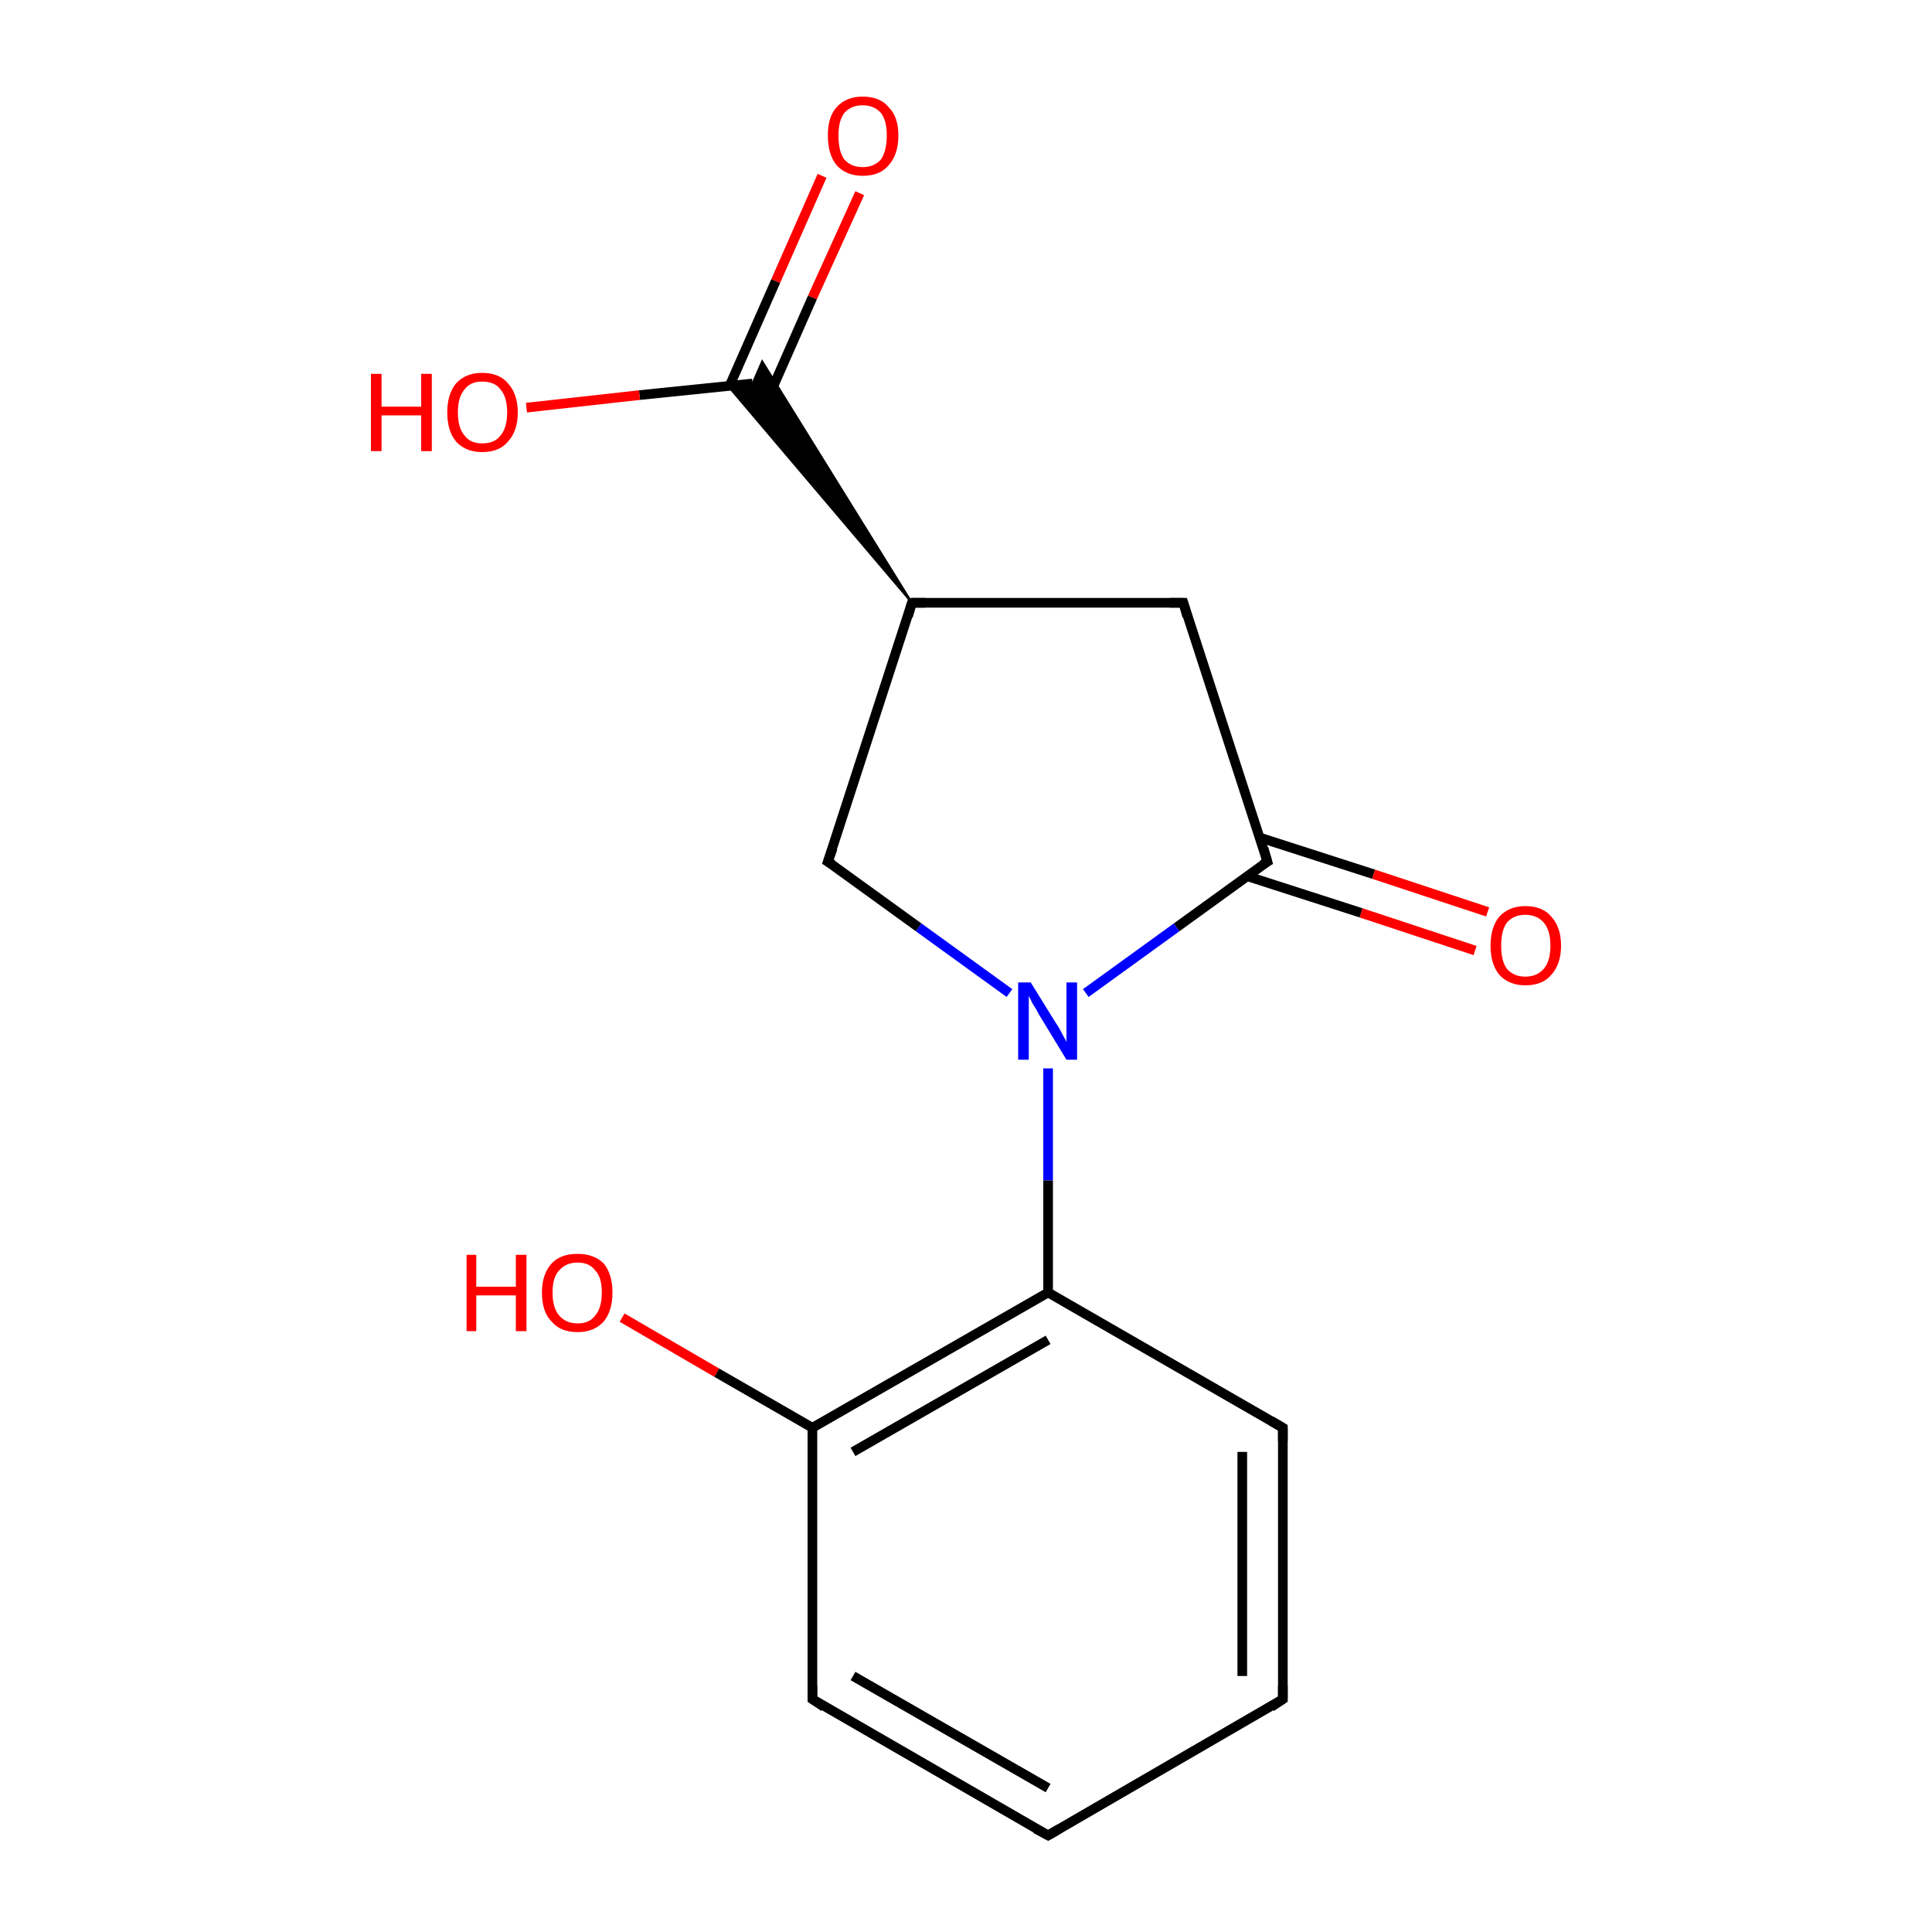 <?xml version='1.0' encoding='iso-8859-1'?>
<svg version='1.1' baseProfile='full'
              xmlns='http://www.w3.org/2000/svg'
                      xmlns:rdkit='http://www.rdkit.org/xml'
                      xmlns:xlink='http://www.w3.org/1999/xlink'
                  xml:space='preserve'
width='200px' height='200px' viewBox='0 0 200 200'>
<!-- END OF HEADER -->
<rect style='opacity:1.0;fill:#FFFFFF;stroke:none' width='200.0' height='200.0' x='0.0' y='0.0'> </rect>
<path class='bond-0 atom-1 atom-0' d='M 129.1,90.7 L 140.9,94.5' style='fill:none;fill-rule:evenodd;stroke:#000000;stroke-width:1.0px;stroke-linecap:butt;stroke-linejoin:miter;stroke-opacity:1' />
<path class='bond-0 atom-1 atom-0' d='M 140.9,94.5 L 152.7,98.4' style='fill:none;fill-rule:evenodd;stroke:#FF0000;stroke-width:1.0px;stroke-linecap:butt;stroke-linejoin:miter;stroke-opacity:1' />
<path class='bond-0 atom-1 atom-0' d='M 130.4,86.7 L 142.2,90.5' style='fill:none;fill-rule:evenodd;stroke:#000000;stroke-width:1.0px;stroke-linecap:butt;stroke-linejoin:miter;stroke-opacity:1' />
<path class='bond-0 atom-1 atom-0' d='M 142.2,90.5 L 154.0,94.4' style='fill:none;fill-rule:evenodd;stroke:#FF0000;stroke-width:1.0px;stroke-linecap:butt;stroke-linejoin:miter;stroke-opacity:1' />
<path class='bond-1 atom-2 atom-1' d='M 122.5,62.4 L 131.2,89.2' style='fill:none;fill-rule:evenodd;stroke:#000000;stroke-width:1.0px;stroke-linecap:butt;stroke-linejoin:miter;stroke-opacity:1' />
<path class='bond-2 atom-1 atom-3' d='M 131.2,89.2 L 121.8,96.0' style='fill:none;fill-rule:evenodd;stroke:#000000;stroke-width:1.0px;stroke-linecap:butt;stroke-linejoin:miter;stroke-opacity:1' />
<path class='bond-2 atom-1 atom-3' d='M 121.8,96.0 L 112.4,102.8' style='fill:none;fill-rule:evenodd;stroke:#0000FF;stroke-width:1.0px;stroke-linecap:butt;stroke-linejoin:miter;stroke-opacity:1' />
<path class='bond-3 atom-5 atom-2' d='M 94.4,62.4 L 122.5,62.4' style='fill:none;fill-rule:evenodd;stroke:#000000;stroke-width:1.0px;stroke-linecap:butt;stroke-linejoin:miter;stroke-opacity:1' />
<path class='bond-4 atom-4 atom-3' d='M 85.7,89.2 L 95.1,96.0' style='fill:none;fill-rule:evenodd;stroke:#000000;stroke-width:1.0px;stroke-linecap:butt;stroke-linejoin:miter;stroke-opacity:1' />
<path class='bond-4 atom-4 atom-3' d='M 95.1,96.0 L 104.5,102.8' style='fill:none;fill-rule:evenodd;stroke:#0000FF;stroke-width:1.0px;stroke-linecap:butt;stroke-linejoin:miter;stroke-opacity:1' />
<path class='bond-5 atom-3 atom-9' d='M 108.5,110.6 L 108.5,122.2' style='fill:none;fill-rule:evenodd;stroke:#0000FF;stroke-width:1.0px;stroke-linecap:butt;stroke-linejoin:miter;stroke-opacity:1' />
<path class='bond-5 atom-3 atom-9' d='M 108.5,122.2 L 108.5,133.8' style='fill:none;fill-rule:evenodd;stroke:#000000;stroke-width:1.0px;stroke-linecap:butt;stroke-linejoin:miter;stroke-opacity:1' />
<path class='bond-6 atom-5 atom-4' d='M 94.4,62.4 L 85.7,89.2' style='fill:none;fill-rule:evenodd;stroke:#000000;stroke-width:1.0px;stroke-linecap:butt;stroke-linejoin:miter;stroke-opacity:1' />
<path class='bond-7 atom-5 atom-6' d='M 94.4,62.4 L 75.4,40.0 L 77.9,39.7 Z' style='fill:#000000;fill-rule:evenodd;fill-opacity:1;stroke:#000000;stroke-width:0.2px;stroke-linecap:butt;stroke-linejoin:miter;stroke-opacity:1;' />
<path class='bond-7 atom-5 atom-6' d='M 94.4,62.4 L 77.9,39.7 L 78.9,37.4 Z' style='fill:#000000;fill-rule:evenodd;fill-opacity:1;stroke:#000000;stroke-width:0.2px;stroke-linecap:butt;stroke-linejoin:miter;stroke-opacity:1;' />
<path class='bond-8 atom-8 atom-6' d='M 89.0,20.0 L 84.1,30.8' style='fill:none;fill-rule:evenodd;stroke:#FF0000;stroke-width:1.0px;stroke-linecap:butt;stroke-linejoin:miter;stroke-opacity:1' />
<path class='bond-8 atom-8 atom-6' d='M 84.1,30.8 L 79.3,41.7' style='fill:none;fill-rule:evenodd;stroke:#000000;stroke-width:1.0px;stroke-linecap:butt;stroke-linejoin:miter;stroke-opacity:1' />
<path class='bond-8 atom-8 atom-6' d='M 85.1,18.2 L 80.3,29.1' style='fill:none;fill-rule:evenodd;stroke:#FF0000;stroke-width:1.0px;stroke-linecap:butt;stroke-linejoin:miter;stroke-opacity:1' />
<path class='bond-8 atom-8 atom-6' d='M 80.3,29.1 L 75.5,40.0' style='fill:none;fill-rule:evenodd;stroke:#000000;stroke-width:1.0px;stroke-linecap:butt;stroke-linejoin:miter;stroke-opacity:1' />
<path class='bond-9 atom-6 atom-7' d='M 77.9,39.7 L 66.2,40.9' style='fill:none;fill-rule:evenodd;stroke:#000000;stroke-width:1.0px;stroke-linecap:butt;stroke-linejoin:miter;stroke-opacity:1' />
<path class='bond-9 atom-6 atom-7' d='M 66.2,40.9 L 54.5,42.2' style='fill:none;fill-rule:evenodd;stroke:#FF0000;stroke-width:1.0px;stroke-linecap:butt;stroke-linejoin:miter;stroke-opacity:1' />
<path class='bond-10 atom-9 atom-10' d='M 108.5,133.8 L 84.1,147.8' style='fill:none;fill-rule:evenodd;stroke:#000000;stroke-width:1.0px;stroke-linecap:butt;stroke-linejoin:miter;stroke-opacity:1' />
<path class='bond-10 atom-9 atom-10' d='M 108.5,138.7 L 88.3,150.3' style='fill:none;fill-rule:evenodd;stroke:#000000;stroke-width:1.0px;stroke-linecap:butt;stroke-linejoin:miter;stroke-opacity:1' />
<path class='bond-11 atom-9 atom-15' d='M 108.5,133.8 L 132.8,147.8' style='fill:none;fill-rule:evenodd;stroke:#000000;stroke-width:1.0px;stroke-linecap:butt;stroke-linejoin:miter;stroke-opacity:1' />
<path class='bond-12 atom-11 atom-10' d='M 64.4,136.4 L 74.2,142.1' style='fill:none;fill-rule:evenodd;stroke:#FF0000;stroke-width:1.0px;stroke-linecap:butt;stroke-linejoin:miter;stroke-opacity:1' />
<path class='bond-12 atom-11 atom-10' d='M 74.2,142.1 L 84.1,147.8' style='fill:none;fill-rule:evenodd;stroke:#000000;stroke-width:1.0px;stroke-linecap:butt;stroke-linejoin:miter;stroke-opacity:1' />
<path class='bond-13 atom-10 atom-12' d='M 84.1,147.8 L 84.1,175.9' style='fill:none;fill-rule:evenodd;stroke:#000000;stroke-width:1.0px;stroke-linecap:butt;stroke-linejoin:miter;stroke-opacity:1' />
<path class='bond-14 atom-12 atom-13' d='M 84.1,175.9 L 108.5,190.0' style='fill:none;fill-rule:evenodd;stroke:#000000;stroke-width:1.0px;stroke-linecap:butt;stroke-linejoin:miter;stroke-opacity:1' />
<path class='bond-14 atom-12 atom-13' d='M 88.3,173.5 L 108.5,185.1' style='fill:none;fill-rule:evenodd;stroke:#000000;stroke-width:1.0px;stroke-linecap:butt;stroke-linejoin:miter;stroke-opacity:1' />
<path class='bond-15 atom-14 atom-13' d='M 132.8,175.9 L 108.5,190.0' style='fill:none;fill-rule:evenodd;stroke:#000000;stroke-width:1.0px;stroke-linecap:butt;stroke-linejoin:miter;stroke-opacity:1' />
<path class='bond-16 atom-15 atom-14' d='M 132.8,147.8 L 132.8,175.9' style='fill:none;fill-rule:evenodd;stroke:#000000;stroke-width:1.0px;stroke-linecap:butt;stroke-linejoin:miter;stroke-opacity:1' />
<path class='bond-16 atom-15 atom-14' d='M 128.6,150.3 L 128.6,173.5' style='fill:none;fill-rule:evenodd;stroke:#000000;stroke-width:1.0px;stroke-linecap:butt;stroke-linejoin:miter;stroke-opacity:1' />
<path d='M 130.8,87.8 L 131.2,89.2 L 130.7,89.5' style='fill:none;stroke:#000000;stroke-width:1.0px;stroke-linecap:butt;stroke-linejoin:miter;stroke-opacity:1;' />
<path d='M 122.9,63.8 L 122.5,62.4 L 121.1,62.4' style='fill:none;stroke:#000000;stroke-width:1.0px;stroke-linecap:butt;stroke-linejoin:miter;stroke-opacity:1;' />
<path d='M 86.2,89.5 L 85.7,89.2 L 86.2,87.8' style='fill:none;stroke:#000000;stroke-width:1.0px;stroke-linecap:butt;stroke-linejoin:miter;stroke-opacity:1;' />
<path d='M 95.8,62.4 L 94.4,62.4 L 94.0,63.8' style='fill:none;stroke:#000000;stroke-width:1.0px;stroke-linecap:butt;stroke-linejoin:miter;stroke-opacity:1;' />
<path d='M 84.1,174.5 L 84.1,175.9 L 85.3,176.7' style='fill:none;stroke:#000000;stroke-width:1.0px;stroke-linecap:butt;stroke-linejoin:miter;stroke-opacity:1;' />
<path d='M 107.2,189.3 L 108.5,190.0 L 109.7,189.3' style='fill:none;stroke:#000000;stroke-width:1.0px;stroke-linecap:butt;stroke-linejoin:miter;stroke-opacity:1;' />
<path d='M 131.6,176.7 L 132.8,175.9 L 132.8,174.5' style='fill:none;stroke:#000000;stroke-width:1.0px;stroke-linecap:butt;stroke-linejoin:miter;stroke-opacity:1;' />
<path d='M 131.6,147.1 L 132.8,147.8 L 132.8,149.2' style='fill:none;stroke:#000000;stroke-width:1.0px;stroke-linecap:butt;stroke-linejoin:miter;stroke-opacity:1;' />
<path class='atom-0' d='M 154.3 97.9
Q 154.3 96.0, 155.2 94.9
Q 156.2 93.8, 157.9 93.8
Q 159.7 93.8, 160.6 94.9
Q 161.6 96.0, 161.6 97.9
Q 161.6 99.8, 160.6 100.9
Q 159.7 102.0, 157.9 102.0
Q 156.2 102.0, 155.2 100.9
Q 154.3 99.8, 154.3 97.9
M 157.9 101.1
Q 159.1 101.1, 159.8 100.3
Q 160.5 99.5, 160.5 97.9
Q 160.5 96.3, 159.8 95.5
Q 159.1 94.7, 157.9 94.7
Q 156.7 94.7, 156.0 95.5
Q 155.4 96.3, 155.4 97.9
Q 155.4 99.5, 156.0 100.3
Q 156.7 101.1, 157.9 101.1
' fill='#FF0000'/>
<path class='atom-3' d='M 106.7 101.7
L 109.3 105.9
Q 109.6 106.3, 110.0 107.1
Q 110.4 107.8, 110.4 107.9
L 110.4 101.7
L 111.5 101.7
L 111.5 109.7
L 110.4 109.7
L 107.6 105.1
Q 107.3 104.5, 106.9 103.9
Q 106.6 103.3, 106.5 103.1
L 106.5 109.7
L 105.4 109.7
L 105.4 101.7
L 106.7 101.7
' fill='#0000FF'/>
<path class='atom-7' d='M 38.4 38.7
L 39.5 38.7
L 39.5 42.1
L 43.6 42.1
L 43.6 38.7
L 44.7 38.7
L 44.7 46.7
L 43.6 46.7
L 43.6 43.0
L 39.5 43.0
L 39.5 46.7
L 38.4 46.7
L 38.4 38.7
' fill='#FF0000'/>
<path class='atom-7' d='M 46.3 42.7
Q 46.3 40.8, 47.2 39.7
Q 48.2 38.6, 49.9 38.6
Q 51.7 38.6, 52.6 39.7
Q 53.6 40.8, 53.6 42.7
Q 53.6 44.6, 52.6 45.7
Q 51.7 46.8, 49.9 46.8
Q 48.2 46.8, 47.2 45.7
Q 46.3 44.6, 46.3 42.7
M 49.9 45.9
Q 51.2 45.9, 51.8 45.1
Q 52.5 44.3, 52.5 42.7
Q 52.5 41.1, 51.8 40.3
Q 51.2 39.5, 49.9 39.5
Q 48.7 39.5, 48.1 40.3
Q 47.4 41.1, 47.4 42.7
Q 47.4 44.3, 48.1 45.1
Q 48.7 45.9, 49.9 45.9
' fill='#FF0000'/>
<path class='atom-8' d='M 85.7 14.0
Q 85.7 12.1, 86.6 11.1
Q 87.6 10.0, 89.3 10.0
Q 91.1 10.0, 92.0 11.1
Q 93.0 12.1, 93.0 14.0
Q 93.0 16.0, 92.0 17.1
Q 91.1 18.2, 89.3 18.2
Q 87.6 18.2, 86.6 17.1
Q 85.7 16.0, 85.7 14.0
M 89.3 17.3
Q 90.5 17.3, 91.2 16.5
Q 91.8 15.6, 91.8 14.0
Q 91.8 12.5, 91.2 11.7
Q 90.5 10.9, 89.3 10.9
Q 88.1 10.9, 87.4 11.7
Q 86.8 12.5, 86.8 14.0
Q 86.8 15.7, 87.4 16.5
Q 88.1 17.3, 89.3 17.3
' fill='#FF0000'/>
<path class='atom-11' d='M 48.3 129.9
L 49.3 129.9
L 49.3 133.2
L 53.4 133.2
L 53.4 129.9
L 54.5 129.9
L 54.5 137.8
L 53.4 137.8
L 53.4 134.1
L 49.3 134.1
L 49.3 137.8
L 48.3 137.8
L 48.3 129.9
' fill='#FF0000'/>
<path class='atom-11' d='M 56.1 133.8
Q 56.1 131.9, 57.1 130.8
Q 58.0 129.8, 59.8 129.8
Q 61.5 129.8, 62.5 130.8
Q 63.4 131.9, 63.4 133.8
Q 63.4 135.7, 62.5 136.8
Q 61.5 137.9, 59.8 137.9
Q 58.0 137.9, 57.1 136.8
Q 56.1 135.8, 56.1 133.8
M 59.8 137.0
Q 61.0 137.0, 61.6 136.2
Q 62.3 135.4, 62.3 133.8
Q 62.3 132.2, 61.6 131.5
Q 61.0 130.7, 59.8 130.7
Q 58.6 130.7, 57.9 131.5
Q 57.2 132.2, 57.2 133.8
Q 57.2 135.4, 57.9 136.2
Q 58.6 137.0, 59.8 137.0
' fill='#FF0000'/>
</svg>
